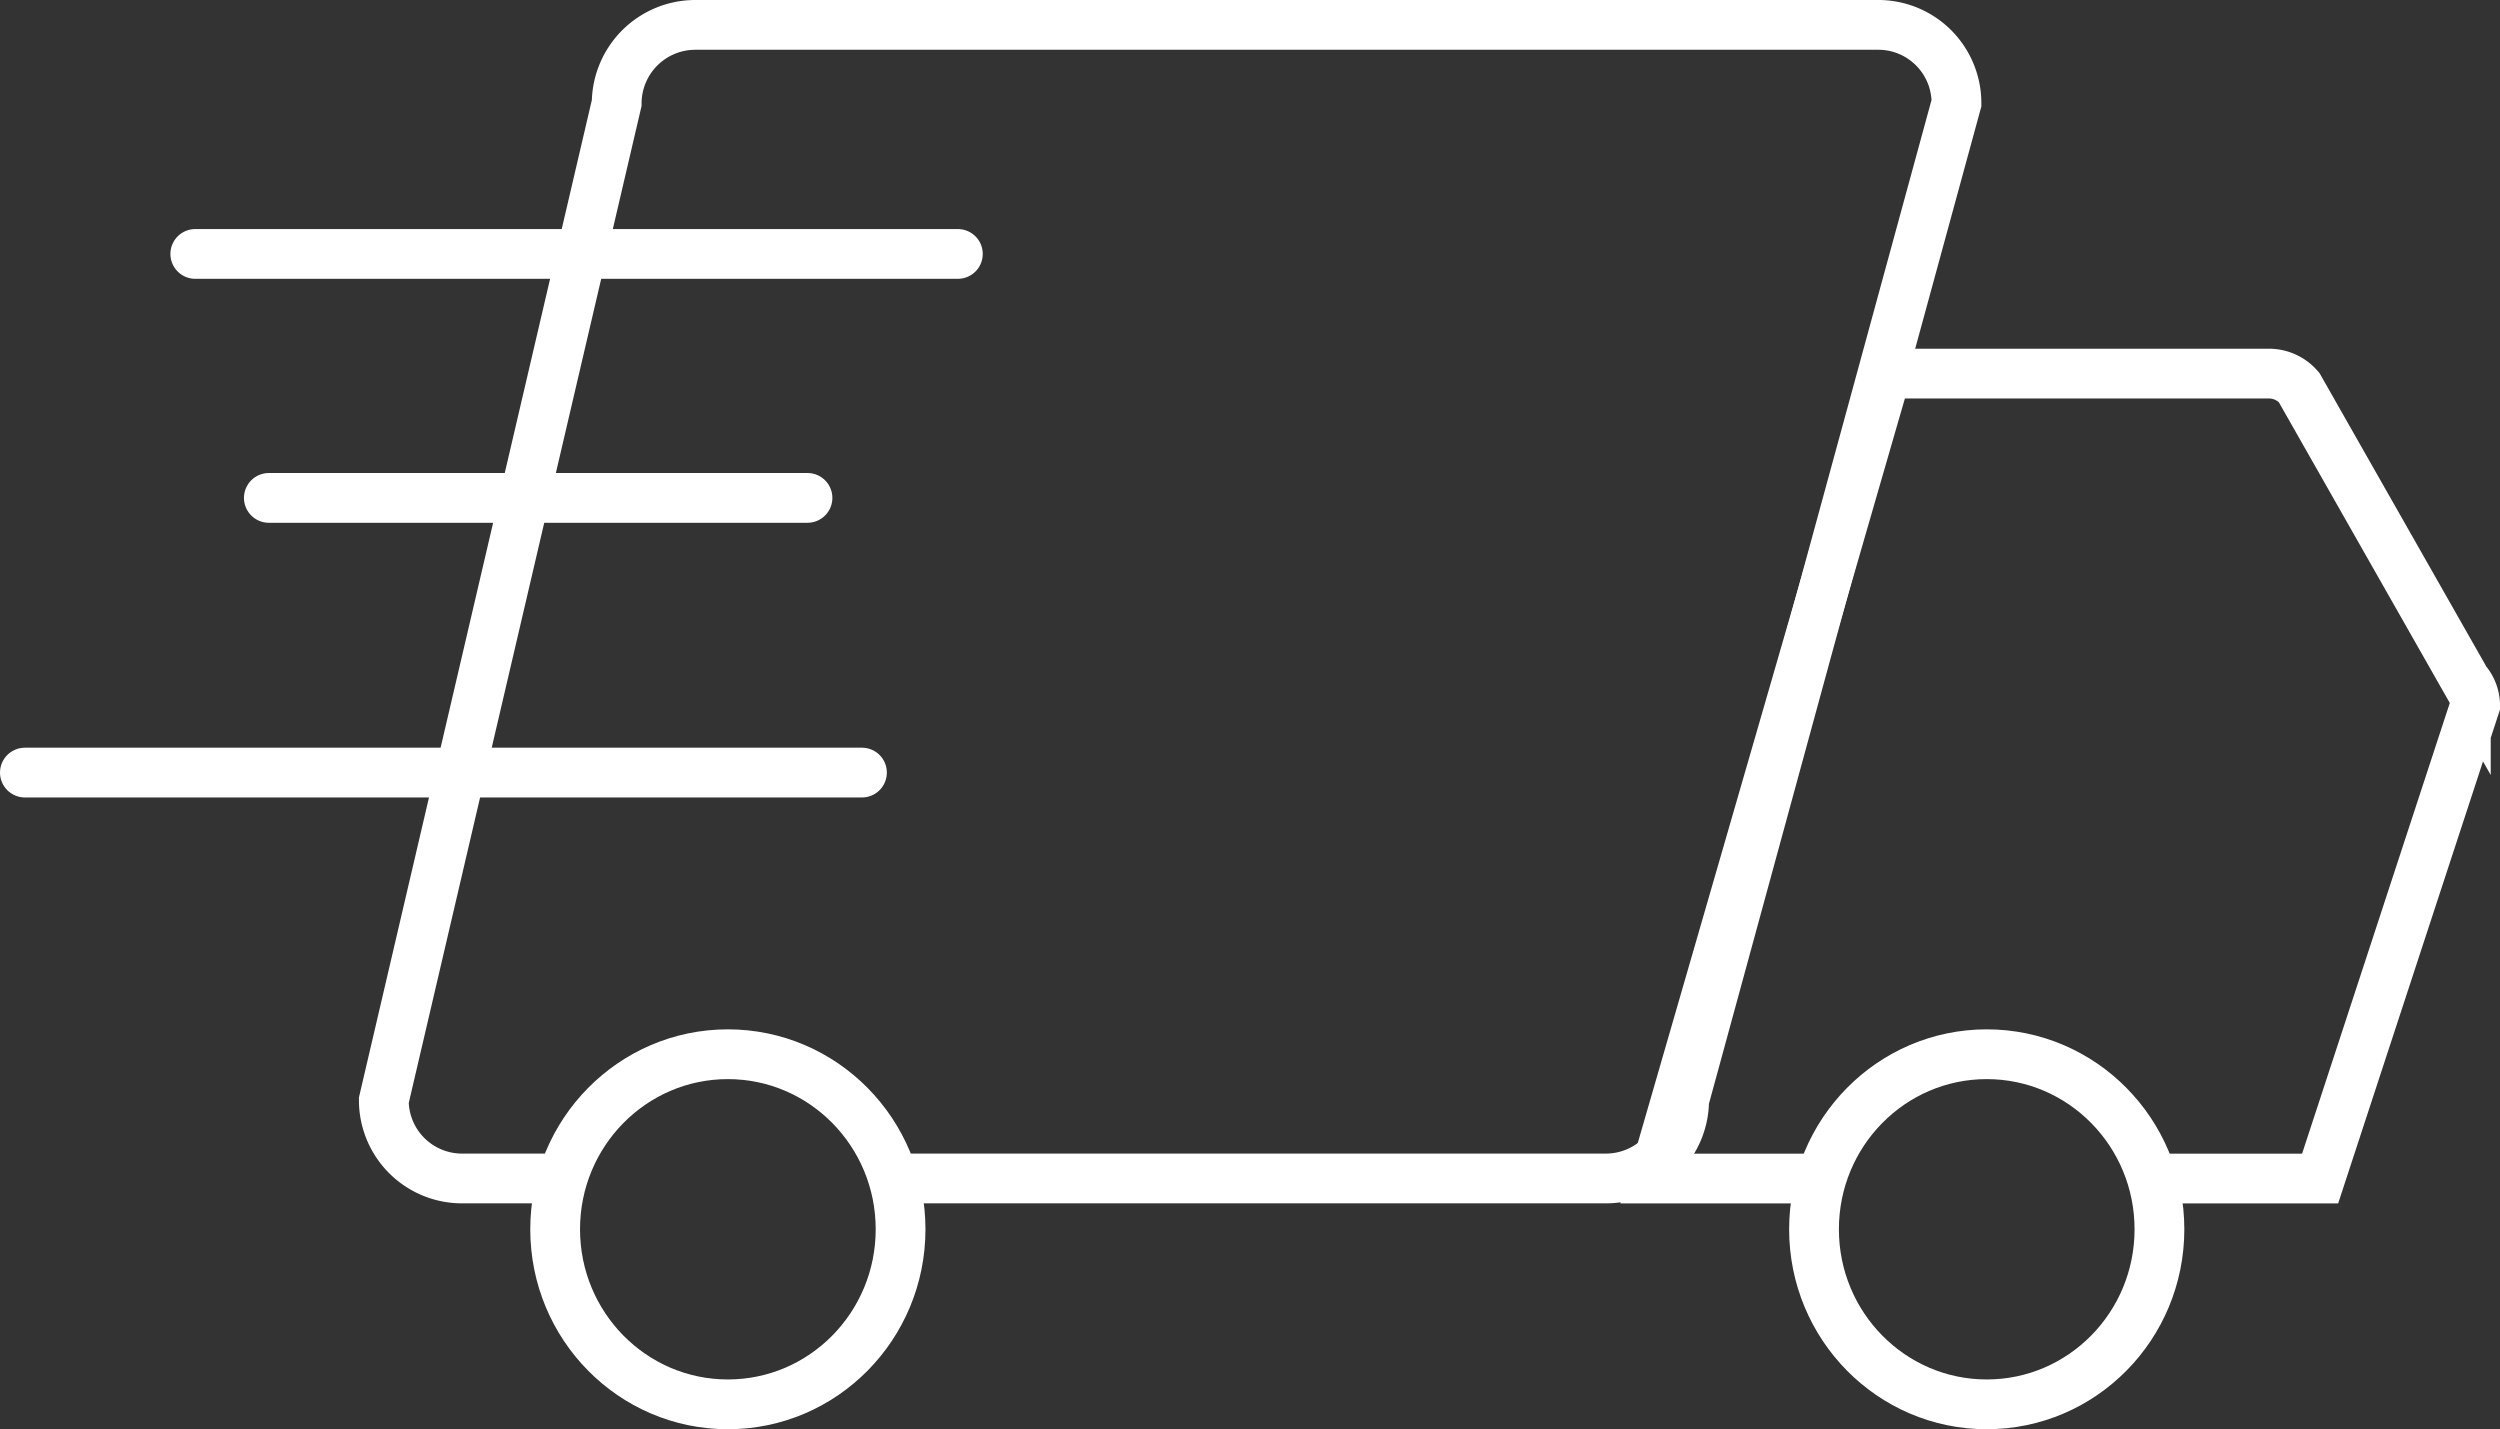 <svg xmlns="http://www.w3.org/2000/svg" width="100.469" height="57.437" viewBox="0 0 100.469 57.437">
  <rect x="0" y="0" width="100.469" height="57.437" fill="#333333" stroke="none"/>
  <g id="delivery-fast-svgrepo-com_1_" data-name="delivery-fast-svgrepo-com (1)" transform="translate(1 1)">
    <path id="Path_213" data-name="Path 213" d="M31.051,63.8H60.032a3.143,3.143,0,0,0,3.143-3.143L74.121,20.583A3.143,3.143,0,0,0,70.94,17.44h-47.5a3.162,3.162,0,0,0-3.162,3.143L10.92,60.659A3.143,3.143,0,0,0,14.063,63.8h4.079" transform="translate(3.505 -17.44)" fill="none" stroke="#fff" stroke-width="2"/>
    <path id="Path_214" data-name="Path 214" d="M44.682,57.279H38.19L47.545,24.93H62.924a1.59,1.59,0,0,1,1.216.561l6.7,11.787a1.515,1.515,0,0,1,.374.992l-6.23,19.009H58.247" transform="translate(27.256 -10.916)" fill="none" stroke="#fff" stroke-width="2"/>
    <ellipse id="Ellipse_24" data-name="Ellipse 24" cx="6.941" cy="7.035" rx="6.941" ry="7.035" transform="translate(21.31 41.367)" fill="none" stroke="#fff" stroke-width="2"/>
    <ellipse id="Ellipse_25" data-name="Ellipse 25" cx="6.941" cy="7.035" rx="6.941" ry="7.035" transform="translate(71.901 41.367)" fill="none" stroke="#fff" stroke-width="2"/>
    <line id="Line_12" data-name="Line 12" x1="30.646" transform="translate(6.848 9.205)" fill="none" stroke="#fff" stroke-linecap="round" stroke-width="2"/>
    <line id="Line_13" data-name="Line 13" x1="21.647" transform="translate(9.804 19.009)" fill="none" stroke="#fff" stroke-linecap="round" stroke-width="2"/>
    <line id="Line_14" data-name="Line 14" x1="33.64" transform="translate(0 30.048)" fill="none" stroke="#fff" stroke-linecap="round" stroke-width="2"/>
  </g>
</svg>
